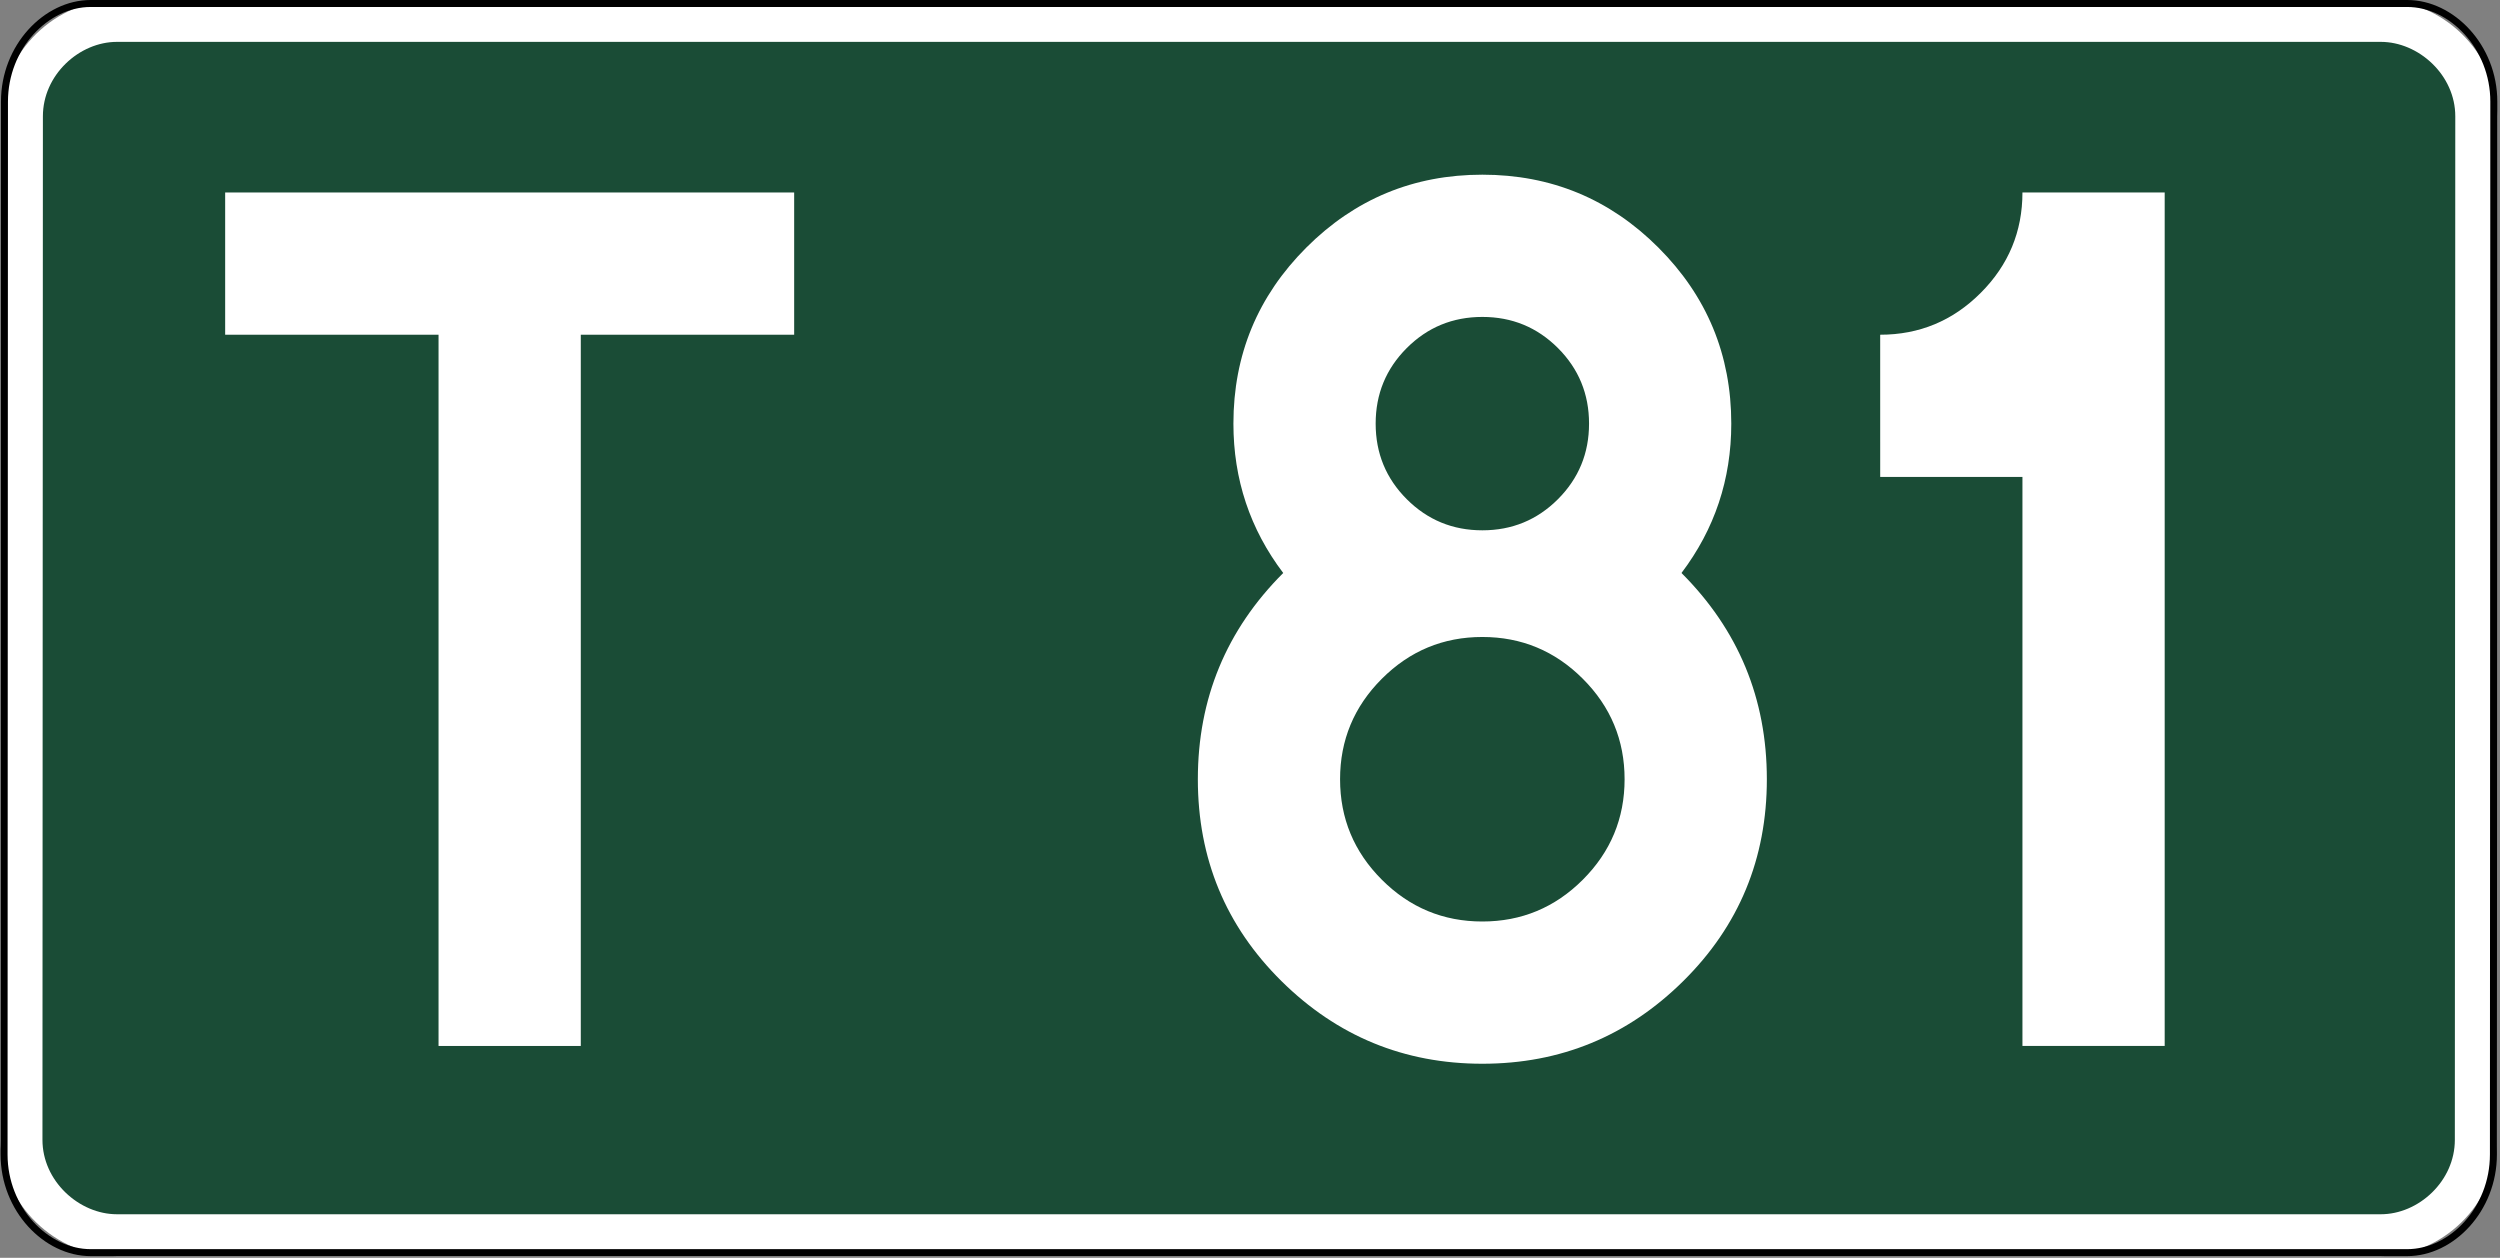 <?xml version="1.0" encoding="UTF-8" standalone="no"?>
<!-- Created with Inkscape (http://www.inkscape.org/) -->

<svg
   xmlns:svg="http://www.w3.org/2000/svg"
   xmlns="http://www.w3.org/2000/svg"
   version="1.1"
   width="148.093"
   height="74.507"
   id="svg2">
  <rect width="100%" height="100%" fill="#808080" stroke="none"/>
  <title
     id="title2843">T81</title>
  <defs
     id="defs4" />
  <g
     transform="translate(-204.063,-40.616)"
     id="layer1-4">
    <g
       transform="matrix(0.21,0,0,0.21,230.987,40.616)"
       id="g2906-0"
       style="font-size:16.381px;font-style:normal;font-variant:normal;font-weight:normal;font-stretch:normal;text-align:start;line-height:100%;writing-mode:lr-tb;text-anchor:start;fill:#ffffff;fill-opacity:1;stroke:none;font-family:Drogowskaz;-inkscape-font-specification:Drogowskaz">
      <path
         d="m -95.236,5.906 638.62,0 c 13.816,0 26.903,11.882 26.903,26.903 l -0.125,288.713 c 0,15.019 -12.962,26.903 -26.778,26.903 l -638.62,0 c -13.815,0 -26.903,-11.884 -26.903,-26.903 l 0.125,-288.713 c 0,-15.02 12.964,-26.903 26.778,-26.903 z"
         id="rect2780-9"
         style="fill:#1a4c36;fill-opacity:1;stroke:#ffffff;stroke-width:11.811;stroke-miterlimit:10;stroke-opacity:1;stroke-dasharray:none" />
      <path
         d="m -102.641,0.984 653.472,0 c 12.541,0 24.42,12.223 24.42,27.676 l -0.114,297.01 c 0,15.451 -11.766,27.676 -24.306,27.676 l -653.472,0 c -12.54,0 -24.42,-12.225 -24.42,-27.676 l 0.114,-297.01 c 0,-15.452 11.767,-27.676 24.306,-27.676 z"
         id="path3151-4"
         style="fill:none;stroke:#000000;stroke-width:1.969;stroke-miterlimit:10;stroke-opacity:1;stroke-dasharray:none" />
    </g>
    <g
       id="text8299-8"
       style="font-size:9.363px;font-style:normal;font-variant:normal;font-weight:normal;font-stretch:normal;text-align:start;line-height:100%;writing-mode:lr-tb;text-anchor:start;fill:#ffffff;fill-opacity:1;stroke:none;font-family:Drogowskaz;-inkscape-font-specification:Drogowskaz">
      <path
         d="m 217.401,60.444 0,-8.426 33.706,0 0,8.426 -12.64,0 0,42.132 -8.426,0 0,-42.132 z"
         id="path2837"
         style="font-size:67.411px;fill:#ffffff" />
      <path
         d="m 297.824,92.728 c 1.65,-1.65 2.475,-3.634 2.475,-5.952 -3e-5,-2.318 -0.825,-4.302 -2.475,-5.952 -1.65,-1.65 -3.634,-2.475 -5.952,-2.475 -2.318,2.4e-5 -4.302,0.825 -5.952,2.475 -1.65,1.65 -2.475,3.634 -2.475,5.952 -2e-5,2.318 0.825,4.302 2.475,5.952 1.65,1.65 3.634,2.475 5.952,2.475 2.318,8e-6 4.302,-0.825 5.952,-2.475 z m 8.795,-27.018 c -3e-5,3.3 -0.983,6.249 -2.95,8.848 3.371,3.37 5.057,7.442 5.057,12.218 -4e-5,4.704 -1.65,8.689 -4.951,11.955 -3.3,3.266 -7.268,4.898 -11.902,4.898 -4.634,-1e-5 -8.602,-1.633 -11.902,-4.898 -3.3,-3.265 -4.951,-7.25 -4.951,-11.955 0,-4.775 1.686,-8.848 5.057,-12.218 -1.967,-2.599 -2.95,-5.548 -2.95,-8.848 -10e-6,-4.073 1.439,-7.549 4.318,-10.428 2.879,-2.879 6.355,-4.318 10.428,-4.318 4.073,5.2e-5 7.549,1.439 10.428,4.318 2.879,2.879 4.318,6.355 4.318,10.428 z m -19.223,4.477 c 1.229,1.229 2.721,1.843 4.477,1.843 1.755,3e-5 3.248,-0.614 4.477,-1.843 1.229,-1.229 1.843,-2.721 1.843,-4.477 -3e-5,-1.755 -0.614,-3.248 -1.843,-4.477 -1.229,-1.229 -2.721,-1.843 -4.477,-1.843 -1.756,4.3e-5 -3.248,0.614 -4.477,1.843 -1.229,1.229 -1.843,2.721 -1.843,4.477 -1e-5,1.756 0.614,3.248 1.843,4.477 z"
         id="path2839"
         style="font-size:67.411px;fill:#ffffff" />
      <path
         d="m 315.44,60.444 c 2.318,4.2e-5 4.302,-0.825 5.952,-2.475 1.65,-1.65 2.475,-3.634 2.475,-5.952 l 8.426,0 0,50.558 -8.426,0 0,-33.706 -8.426,0 z"
         id="path2841"
         style="font-size:67.411px;fill:#ffffff" />
    </g>
  </g>
</svg>
